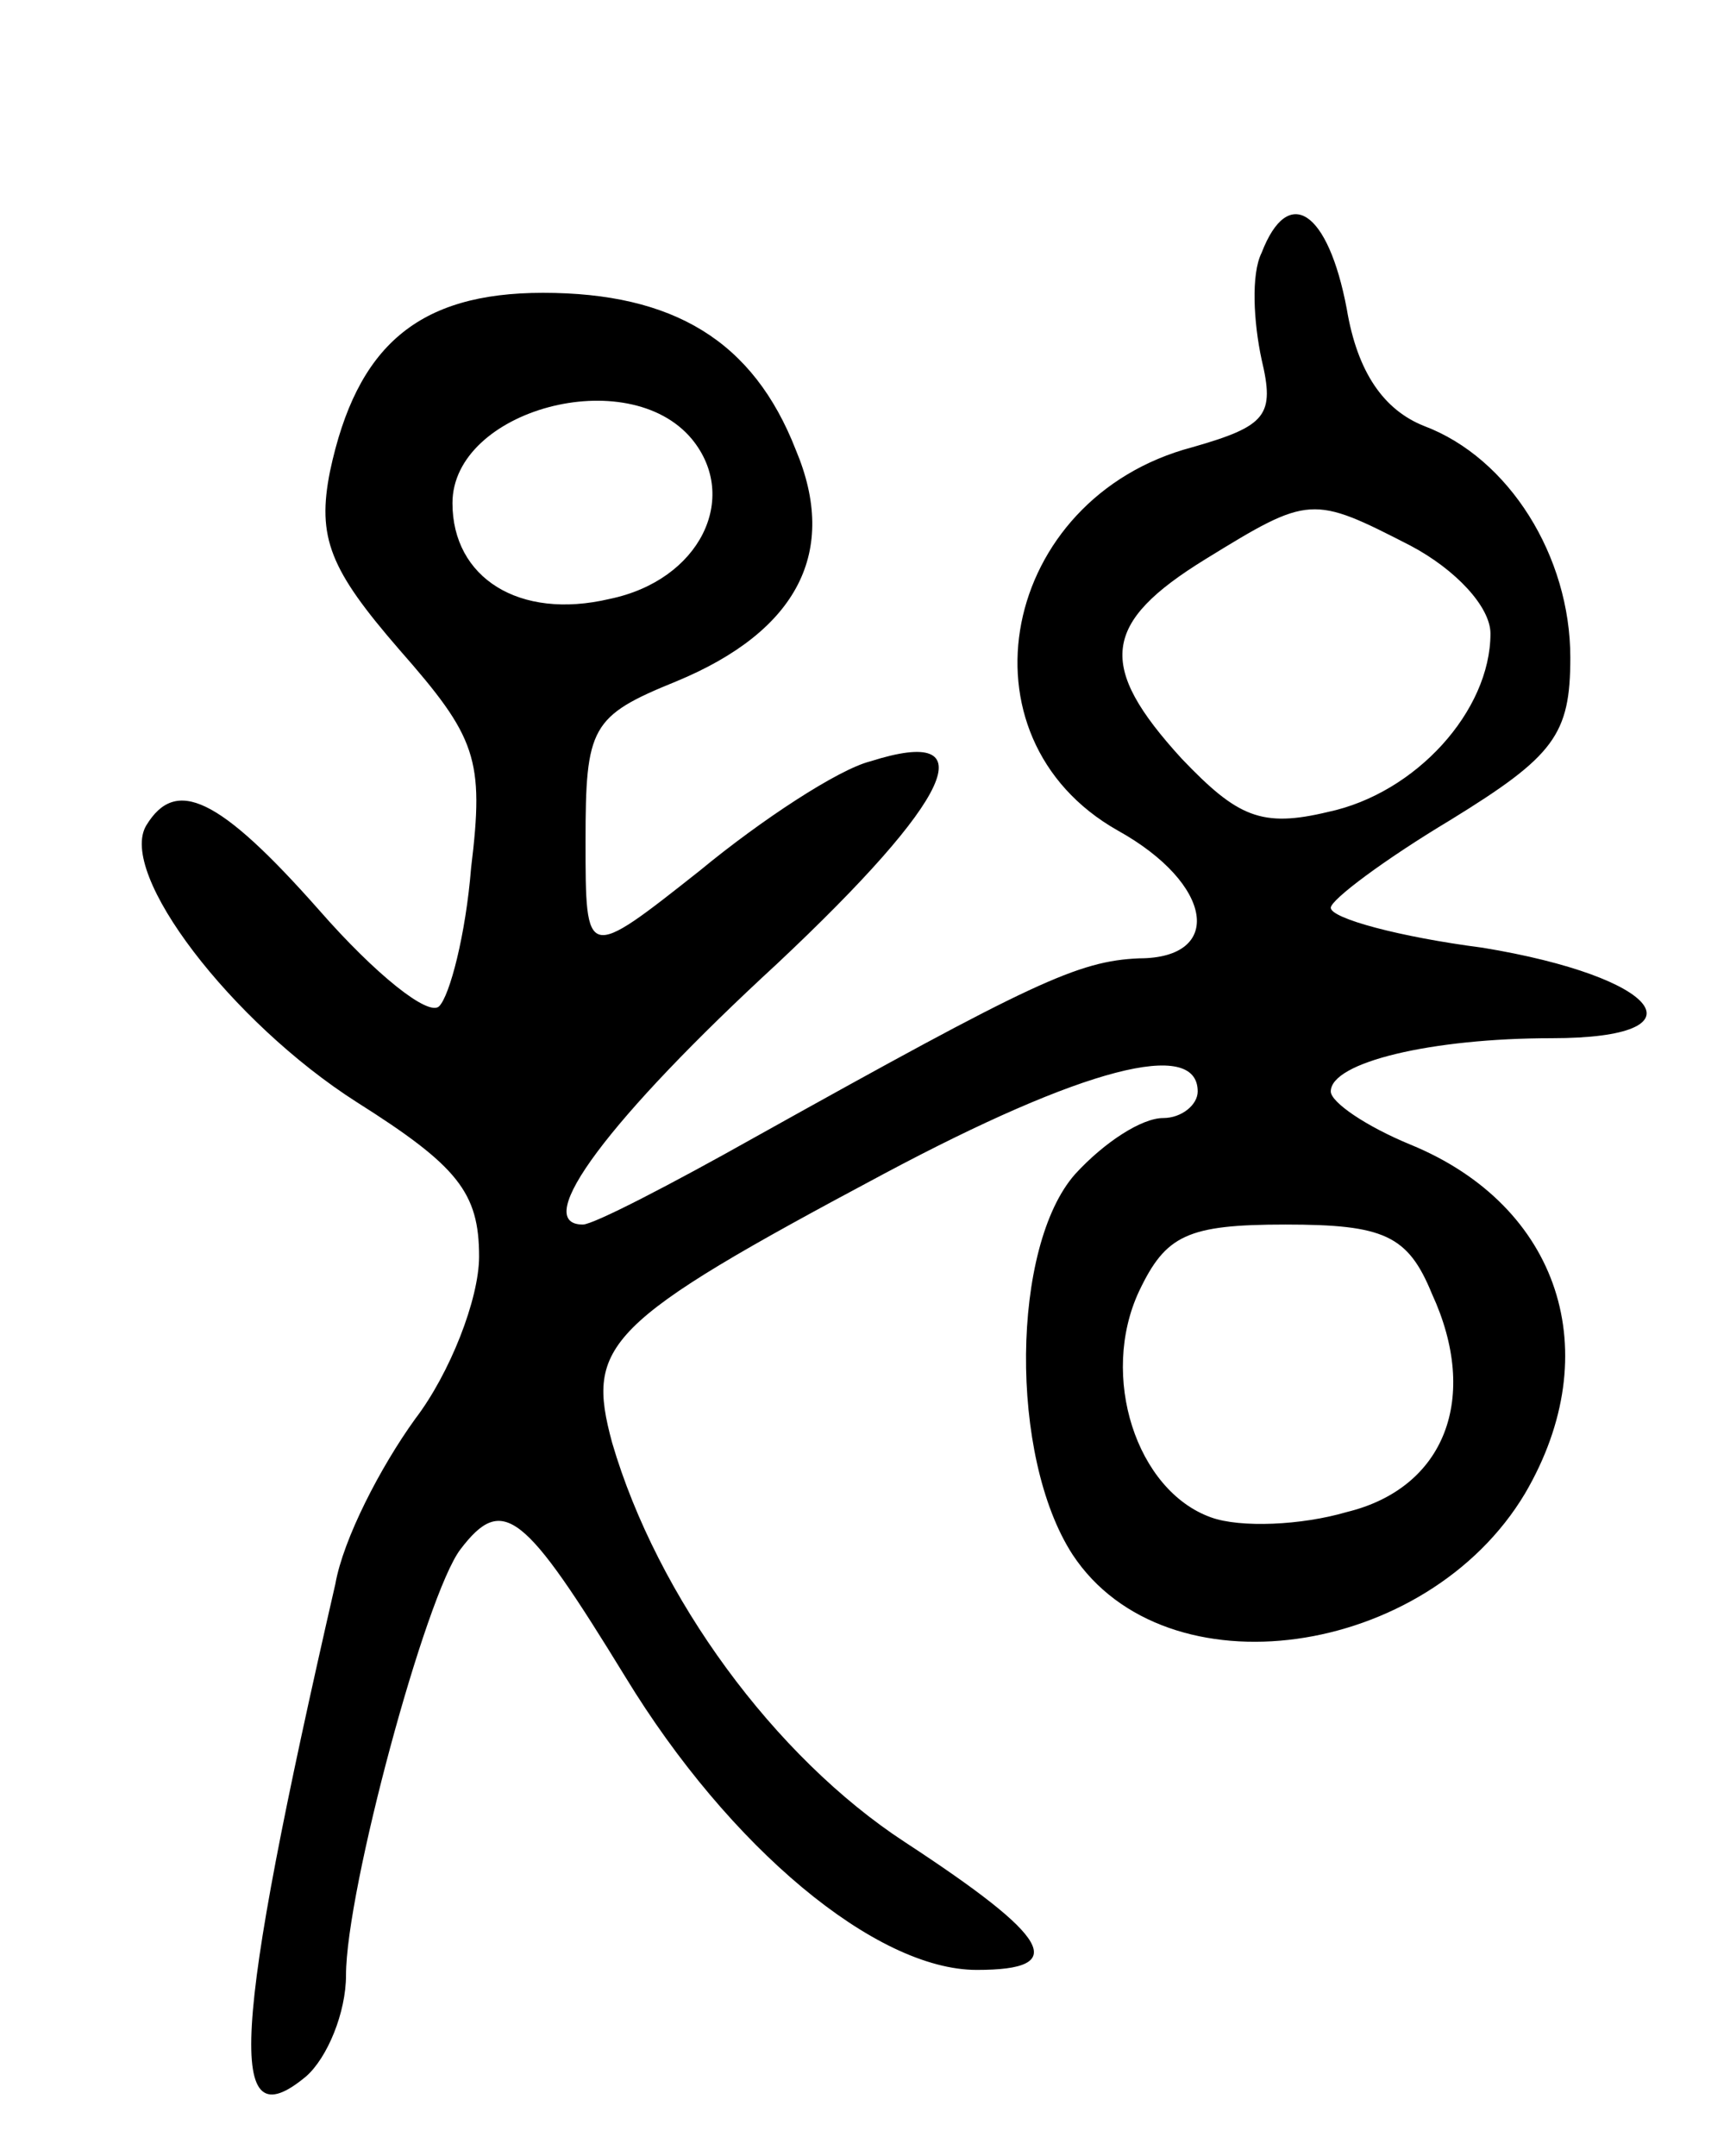 <svg version="1.0" xmlns="http://www.w3.org/2000/svg" width="65" height="81" viewBox="0 0 65 81" ><g transform="translate(0,81) scale(0.1,-0.1)" ><path d="M474 715 c-4 -8 -3 -26 0 -40 5 -21 2 -25 -26 -33 -72 -19 -90 -109 -28 -144 36 -20 40 -48 8 -48 -23 -1 -40 -9 -144 -67 -32 -18 -61 -33 -65 -33 -20 0 10 40 73 98 66 62 79 90 35 76 -12 -3 -41 -22 -64 -41 -43 -34 -43 -34 -43 11 0 43 2 47 34 60 46 19 61 49 45 87 -16 41 -46 59 -95 59 -47 0 -70 -20 -80 -67 -5 -25 0 -37 26 -67 29 -33 32 -41 27 -82 -2 -25 -8 -48 -12 -52 -4 -4 -24 12 -45 36 -38 43 -54 50 -65 32 -11 -18 32 -74 79 -104 38 -24 46 -34 46 -58 0 -16 -11 -44 -24 -61 -13 -18 -27 -45 -30 -62 -39 -170 -41 -210 -11 -185 8 7 15 24 15 38 0 32 30 143 43 160 16 21 24 14 62 -48 39 -64 94 -110 132 -110 35 0 28 12 -27 48 -49 32 -93 92 -110 150 -10 37 -3 45 102 101 75 40 118 51 118 31 0 -5 -6 -10 -13 -10 -8 0 -22 -9 -33 -21 -24 -27 -25 -106 -1 -143 35 -53 133 -39 170 23 31 53 13 108 -43 131 -17 7 -30 16 -30 20 0 11 38 20 83 20 59 0 41 23 -26 34 -31 4 -57 11 -57 15 0 3 20 18 45 33 39 24 45 32 45 61 0 38 -23 75 -55 87 -15 6 -25 20 -29 44 -7 37 -22 47 -32 21z m-214 -70 c18 -22 3 -53 -31 -60 -34 -8 -59 8 -59 36 0 35 66 53 90 24z m270 -40 c17 -9 30 -23 30 -33 0 -29 -28 -60 -61 -67 -25 -6 -34 -2 -55 20 -32 35 -30 51 9 75 39 24 40 24 77 5z m8 -281 c18 -39 5 -73 -32 -82 -17 -5 -40 -6 -51 -2 -28 10 -42 53 -27 85 10 21 18 25 55 25 37 0 46 -4 55 -26z"/></g></svg> 
